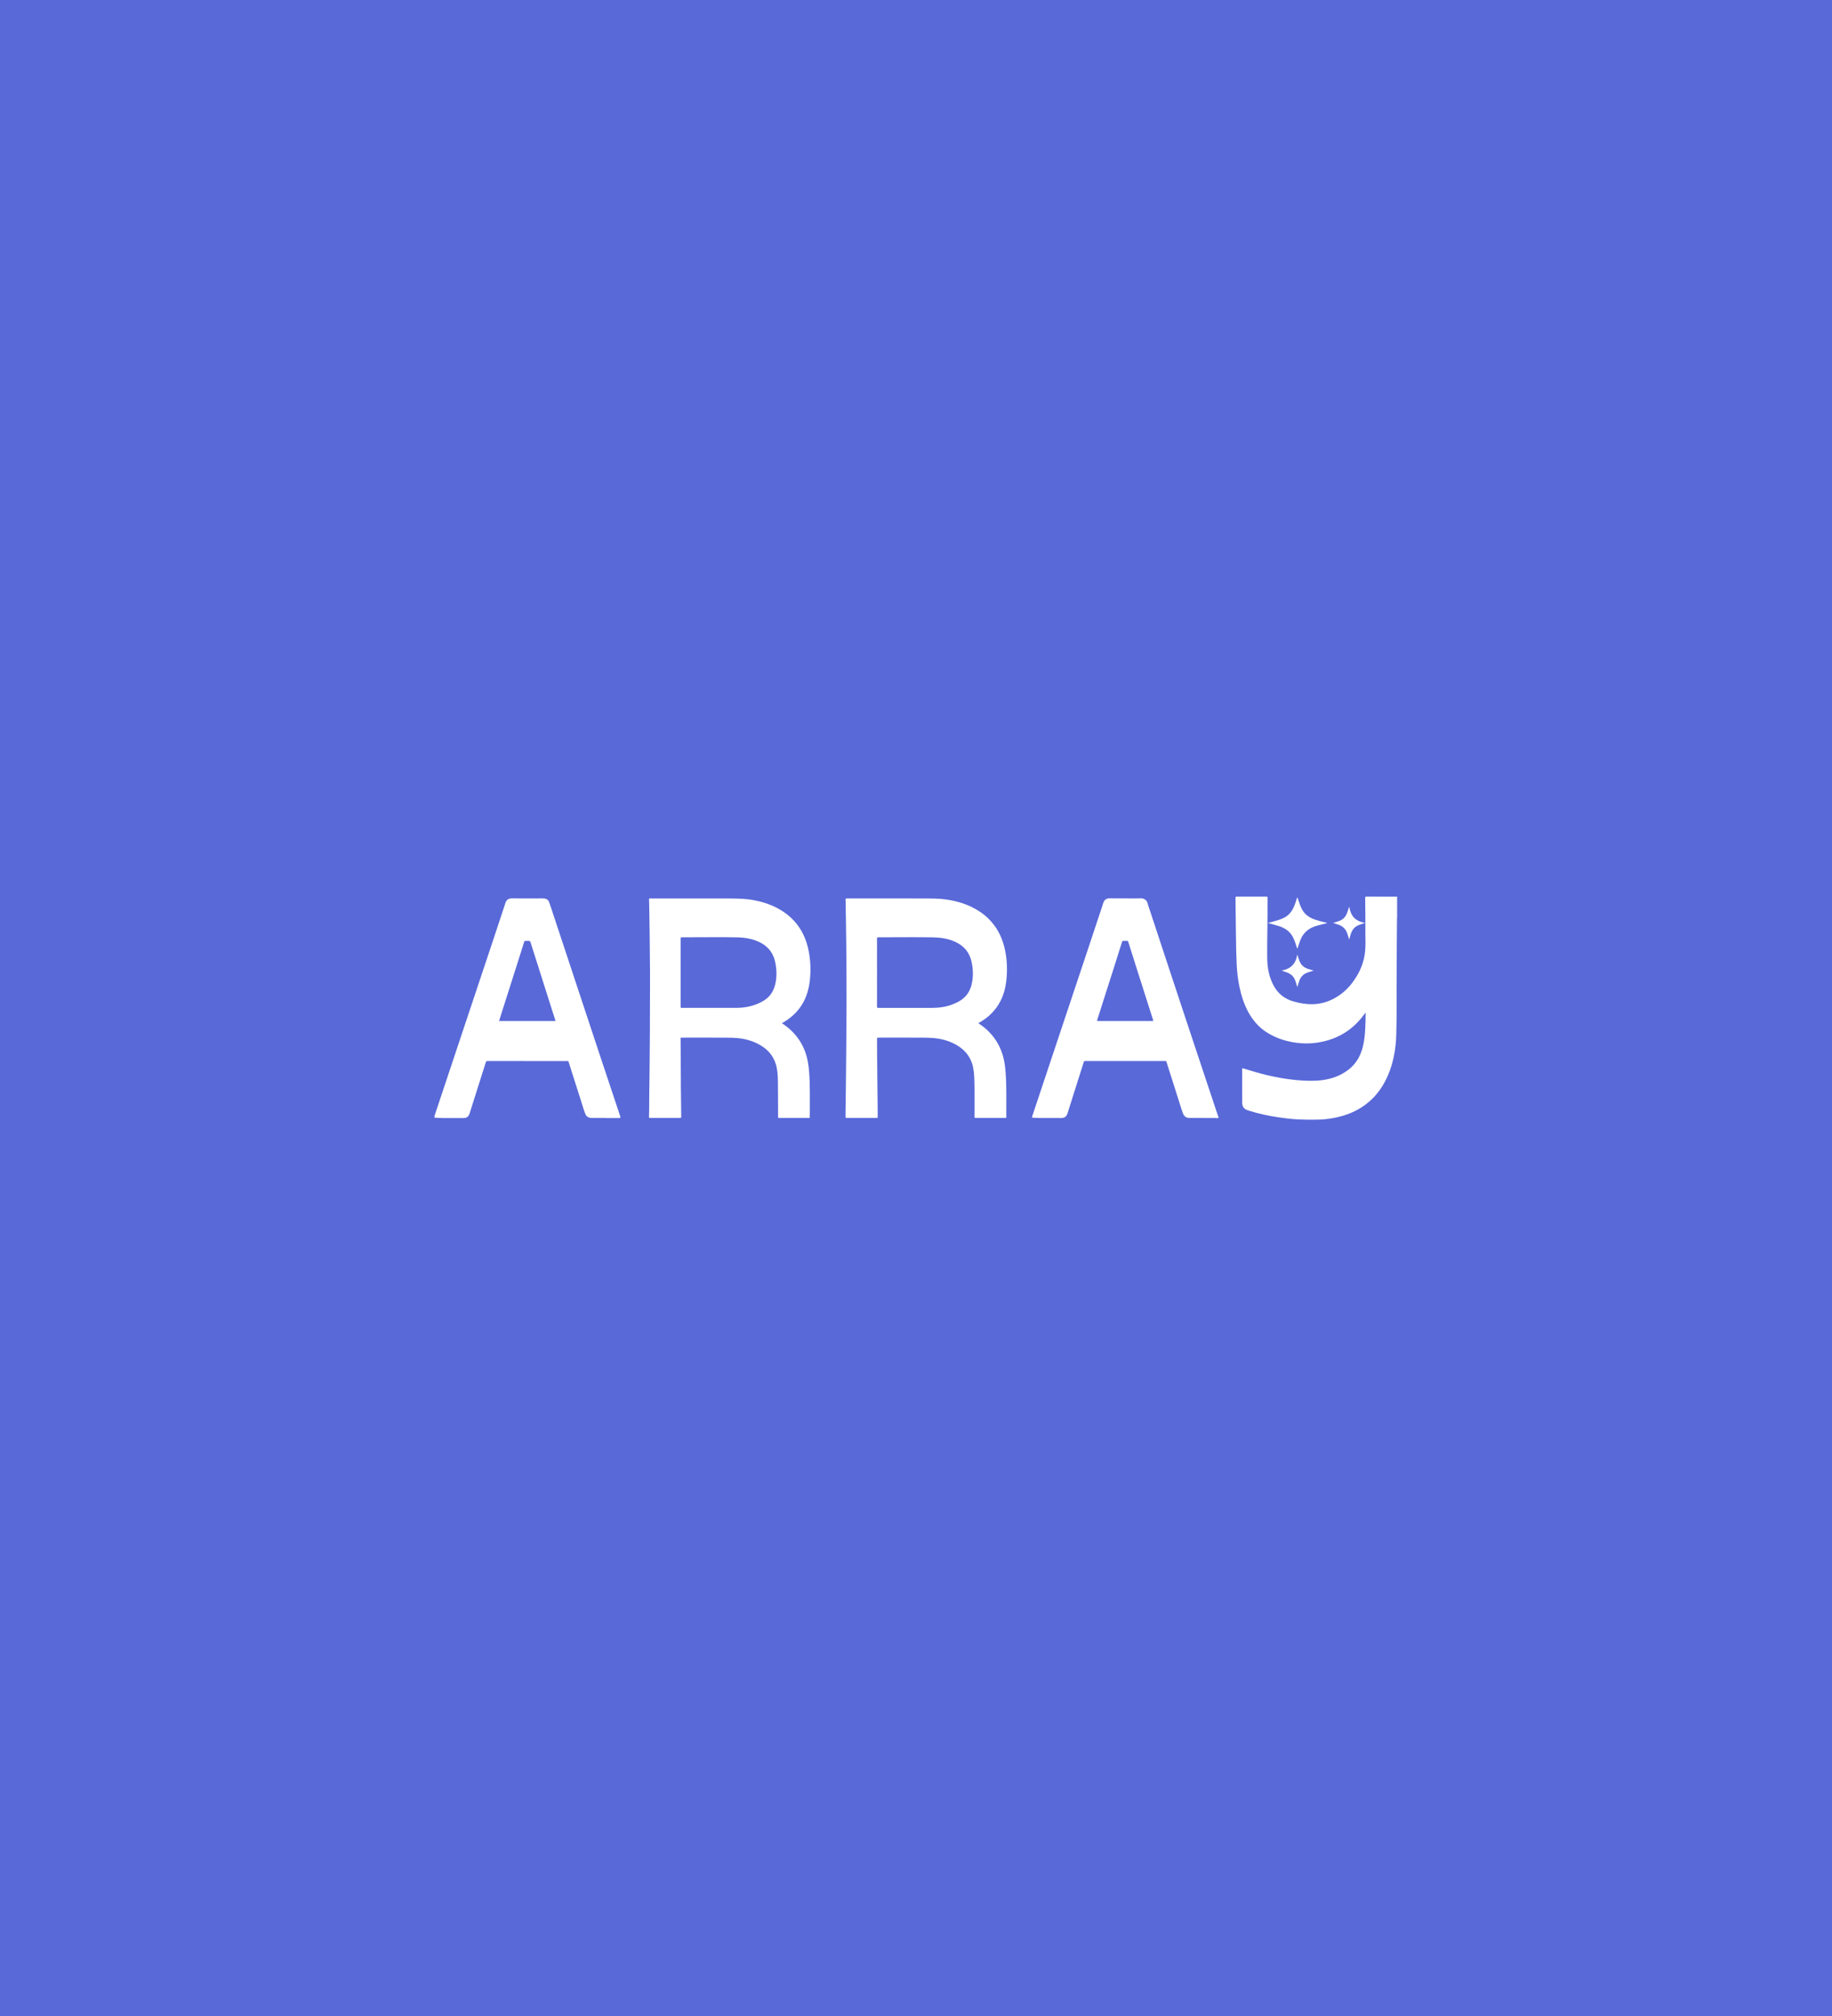 <svg width="3000" height="3300" viewBox="0 0 3000 3300" fill="none" xmlns="http://www.w3.org/2000/svg">
<rect width="3000" height="3300" fill="#5969D8"/>
<mask id="mask0_293_55" style="mask-type:luminance" maskUnits="userSpaceOnUse" x="711" y="1467" width="1578" height="366">
<path d="M2288.14 1467H711V1833H2288.14V1467Z" fill="white"/>
</mask>
<g mask="url(#mask0_293_55)">
<path d="M2140.78 1833.19C2135.3 1832.9 2129.81 1832.65 2124.35 1832.32C2114.12 1831.66 2103.92 1830.47 2093.77 1828.98C2077.26 1826.56 2060.99 1823.03 2045.06 1818.04C2042.03 1817.1 2039.07 1816.07 2036.88 1813.54C2034.5 1810.77 2034.18 1807.44 2034.16 1804.07C2034.1 1786.04 2034.15 1768 2034.12 1749.95C2034.12 1748.65 2034.41 1748.47 2035.66 1748.85C2048.65 1752.76 2061.6 1756.79 2074.82 1759.89C2090.56 1763.59 2106.42 1766.45 2122.54 1767.95C2133.83 1769 2145.13 1769.52 2156.45 1768.89C2175.49 1767.82 2193.21 1762.65 2208.48 1750.75C2220.75 1741.18 2227.99 1728.42 2231.7 1713.52C2234.15 1703.66 2235.15 1693.6 2235.66 1683.47C2236.06 1675.27 2236.28 1667.08 2236.27 1658.88C2236.27 1658.52 2236.27 1658.15 2236.27 1657.4C2234.02 1660.33 2232.05 1663.01 2229.98 1665.58C2213.31 1686.27 2191.93 1699.32 2165.98 1705.08C2154.35 1707.66 2142.56 1708.59 2130.72 1707.7C2110.19 1706.14 2090.81 1700.59 2073.42 1689.26C2060.7 1680.97 2051.23 1669.66 2044.02 1656.4C2037 1643.47 2032.67 1629.59 2029.64 1615.28C2027.14 1603.47 2025.77 1591.5 2025.15 1579.44C2024.77 1572.03 2024.55 1564.63 2024.36 1557.2C2024.16 1549.33 2024.17 1541.44 2023.98 1533.57C2023.72 1523.43 2023.79 1513.28 2023.59 1503.15C2023.37 1491.98 2023.28 1480.8 2023.21 1469.63C2023.21 1468.05 2023.56 1467.56 2025.21 1467.56C2041.35 1467.61 2057.47 1467.61 2073.61 1467.56C2075.21 1467.56 2075.66 1467.95 2075.66 1469.57C2075.59 1479.66 2075.66 1489.75 2075.61 1499.83C2075.53 1511.58 2075.33 1523.35 2075.24 1535.1C2075.15 1546.68 2074.9 1558.24 2075.15 1569.82C2075.48 1585.27 2078.42 1600.16 2085.97 1613.9C2093.07 1626.79 2103.77 1635.13 2117.85 1639.18C2129.34 1642.49 2141.04 1644.34 2153.06 1643.63C2166.41 1642.83 2178.56 1638.41 2189.8 1631.41C2204.97 1621.99 2215.93 1608.71 2224.37 1593.21C2230.66 1581.67 2234.34 1569.31 2235.53 1556.23C2236.37 1546.82 2235.95 1537.39 2235.88 1527.95C2235.79 1517.48 2235.98 1507 2235.82 1496.53C2235.67 1487.62 2235.67 1478.7 2235.57 1469.79C2235.56 1468.08 2235.9 1467.53 2237.74 1467.54C2254.52 1467.61 2271.3 1467.59 2288.08 1467.59V1502.12C2287.77 1502.51 2287.85 1502.98 2287.83 1503.41C2287.66 1518.85 2287.47 1534.3 2287.31 1549.72C2287.16 1563.36 2287.28 1576.99 2287.12 1590.63C2286.72 1624.03 2287.47 1657.44 2286.56 1690.85C2286.39 1697.22 2286.12 1703.58 2285.47 1709.92C2283.93 1724.73 2280.84 1739.2 2275.65 1753.18C2269.17 1770.65 2259.9 1786.33 2246.36 1799.38C2232.81 1812.44 2216.82 1821.19 2198.87 1826.47C2179.9 1832.04 2160.45 1833.54 2140.78 1833.19Z" fill="white"/>
<path d="M1280.36 1674.88C1284.42 1677.56 1288.22 1680.23 1291.74 1683.28C1305.8 1695.44 1315.55 1710.33 1320.64 1728.23C1323.12 1736.97 1324.29 1745.89 1325 1754.9C1326.7 1775.86 1326.02 1796.86 1326.16 1817.84C1326.17 1821.32 1326.02 1824.81 1326.04 1828.31C1326.04 1829.48 1325.88 1830 1324.49 1830C1308.24 1829.96 1291.97 1829.96 1275.72 1830C1274.55 1830 1274.01 1829.69 1274.18 1828.48C1274.21 1828.24 1274.18 1827.97 1274.18 1827.71C1274.09 1808.64 1274.14 1789.58 1273.89 1770.51C1273.76 1761.04 1273.32 1751.55 1270.58 1742.36C1266.15 1727.55 1256.54 1717.05 1243.17 1709.75C1231.94 1703.62 1219.87 1700.33 1207.15 1699.19C1201.74 1698.71 1196.32 1698.58 1190.89 1698.58C1173.01 1698.55 1155.14 1698.47 1137.25 1698.44C1130.19 1698.44 1123.13 1698.56 1116.07 1698.56C1114.6 1698.56 1113.99 1698.95 1114.48 1700.49C1114.61 1700.89 1114.56 1701.39 1114.56 1701.83C1114.61 1710.1 1114.66 1718.38 1114.7 1726.65C1114.79 1740.54 1114.86 1754.44 1114.95 1768.33C1114.99 1775.9 1114.91 1783.47 1115.12 1791.02C1115.47 1803.3 1115.28 1815.58 1115.52 1827.86C1115.55 1829.5 1115.2 1830.04 1113.42 1830.03C1097.22 1829.96 1081.03 1829.96 1064.83 1830.03C1063.12 1830.03 1062.74 1829.65 1062.8 1827.92C1063.02 1821.53 1063.04 1815.13 1063.09 1808.74C1063.17 1801.57 1063.07 1794.39 1063.27 1787.22C1063.59 1775.65 1063.46 1764.09 1063.68 1752.53C1063.97 1736.95 1063.81 1721.38 1064.09 1705.81C1064.33 1691.97 1064.17 1678.15 1064.26 1664.32C1064.36 1646.29 1064.41 1628.25 1064.41 1610.21C1064.41 1596.77 1064.47 1583.31 1064.23 1569.86C1064.01 1556.49 1064.04 1543.12 1063.84 1529.75C1063.69 1520.52 1063.66 1511.27 1063.46 1502.04C1063.28 1494.55 1063.2 1487.07 1063.07 1479.57C1063.02 1477.07 1062.9 1474.54 1062.85 1472.04C1062.82 1471.04 1063.09 1470.58 1064.14 1470.71C1064.6 1470.77 1065.05 1470.71 1065.5 1470.71C1108.39 1470.71 1151.28 1470.64 1194.16 1470.75C1208.1 1470.8 1222.05 1471.03 1235.84 1473.76C1255.72 1477.69 1274.11 1484.93 1290.04 1497.74C1304.7 1509.54 1314.65 1524.57 1320.56 1542.35C1323.85 1552.19 1325.51 1562.35 1326.55 1572.65C1327.19 1579.08 1327.43 1585.54 1327.15 1592C1326.52 1606.57 1324.52 1620.89 1318.56 1634.4C1311.22 1651.05 1299.34 1663.62 1283.81 1672.88C1282.71 1673.54 1281.62 1674.18 1280.35 1674.94L1280.36 1674.88ZM1114.57 1591.87C1114.57 1610.36 1114.57 1628.86 1114.57 1647.35C1114.57 1650.05 1114.18 1649.79 1117.1 1649.79C1146.77 1649.79 1176.44 1649.79 1206.12 1649.79C1208.57 1649.79 1211.02 1649.67 1213.48 1649.48C1224.62 1648.66 1235.25 1645.88 1245.28 1640.95C1252.53 1637.39 1258.91 1632.71 1263.35 1625.81C1269.25 1616.66 1271.09 1606.36 1271.44 1595.73C1271.64 1589.8 1271.01 1583.89 1270.06 1578.02C1267.45 1561.96 1259.24 1549.92 1244.52 1542.6C1232.84 1536.78 1220.27 1534.65 1207.37 1534.36C1195 1534.07 1182.64 1534.08 1170.28 1534.08C1152.41 1534.08 1134.53 1534.26 1116.66 1534.27C1114.95 1534.27 1114.53 1534.68 1114.54 1536.38C1114.61 1554.87 1114.57 1573.38 1114.57 1591.87Z" fill="white"/>
<path d="M1602.01 1674.89C1608.24 1678.84 1613.78 1683.27 1618.83 1688.3C1631.04 1700.46 1639.08 1714.93 1643.23 1731.61C1645.34 1740.1 1646.28 1748.73 1646.88 1757.42C1648.52 1781.04 1647.67 1804.69 1647.93 1828.33C1647.95 1829.74 1647.48 1830.01 1646.18 1830.01C1629.99 1829.96 1613.79 1829.96 1597.6 1830.01C1596.12 1830.01 1595.79 1829.6 1595.79 1828.17C1595.84 1816.91 1595.83 1805.67 1595.82 1794.41C1595.8 1786.2 1595.92 1777.99 1595.63 1769.8C1595.28 1760.28 1594.97 1750.73 1592.05 1741.51C1587.55 1727.34 1578.26 1717.2 1565.47 1710.07C1554.06 1703.71 1541.77 1700.33 1528.8 1699.18C1523.19 1698.68 1517.57 1698.57 1511.95 1698.57C1493.94 1698.54 1475.94 1698.47 1457.93 1698.44C1451.26 1698.44 1444.6 1698.55 1437.92 1698.54C1436.54 1698.54 1436.17 1699 1436.19 1700.33C1436.35 1721.78 1436.3 1743.25 1436.68 1764.7C1436.83 1773.23 1436.74 1781.74 1436.95 1790.27C1437.23 1802.87 1437.14 1815.47 1437.28 1828.07C1437.3 1829.58 1436.92 1830.01 1435.37 1829.99C1419.12 1829.93 1402.85 1829.93 1386.59 1829.99C1384.93 1829.99 1384.56 1829.48 1384.59 1827.92C1384.73 1820.11 1384.59 1812.28 1384.81 1804.46C1385.11 1794.19 1385 1783.91 1385.21 1773.65C1385.47 1760.73 1385.38 1747.81 1385.6 1734.89C1385.9 1717.3 1385.79 1699.73 1385.98 1682.15C1386.27 1655.84 1386.26 1629.52 1386.13 1603.22C1386.07 1590.62 1386.01 1578.01 1385.94 1565.41C1385.91 1558.63 1385.95 1551.83 1385.78 1545.05C1385.49 1534.26 1385.57 1523.47 1385.37 1512.68C1385.21 1504.73 1385.21 1496.79 1384.96 1488.85C1384.8 1483.56 1385.03 1478.27 1384.59 1472.99C1384.42 1470.92 1385.19 1470.6 1387.06 1470.6C1430.08 1470.65 1473.09 1470.55 1516.11 1470.7C1526.57 1470.74 1537.04 1470.76 1547.46 1472.13C1562.3 1474.07 1576.6 1477.76 1590.16 1484.19C1600.71 1489.19 1610.27 1495.55 1618.61 1503.71C1631.59 1516.44 1639.89 1531.83 1644.4 1549.31C1648.42 1564.87 1649.63 1580.75 1648.65 1596.74C1647.77 1610.84 1645.25 1624.65 1638.89 1637.48C1630.92 1653.57 1618.7 1665.55 1603.09 1674.23C1602.81 1674.38 1602.55 1674.55 1602.05 1674.83L1602.01 1674.89ZM1436.19 1591.74C1436.19 1610.36 1436.22 1628.98 1436.14 1647.6C1436.14 1649.4 1436.63 1649.86 1438.41 1649.86C1460.49 1649.81 1482.58 1649.86 1504.66 1649.81C1514.04 1649.78 1523.43 1650.02 1532.82 1649.6C1546.02 1649 1558.45 1645.71 1570.01 1639.35C1580.35 1633.66 1587.26 1625.21 1590.47 1613.75C1594.08 1600.88 1593.77 1587.99 1591.14 1575.06C1587.93 1559.22 1578.67 1548.2 1564 1541.58C1552.84 1536.55 1541.02 1534.64 1528.93 1534.38C1515.92 1534.1 1502.91 1534.1 1489.91 1534.1C1472.7 1534.1 1455.48 1534.27 1438.25 1534.27C1436.45 1534.27 1436.16 1534.83 1436.16 1536.46C1436.22 1554.89 1436.19 1573.31 1436.19 1591.74Z" fill="white"/>
<path d="M991.304 1829.98C983.594 1829.98 975.884 1830.11 968.188 1829.94C963.514 1829.84 960.067 1827.47 958.344 1823.04C955.585 1815.95 953.569 1808.6 951.246 1801.37C946.488 1786.59 941.784 1771.77 937.068 1756.97C935.068 1750.7 933.066 1744.45 931.139 1738.16C930.833 1737.17 930.424 1736.8 929.402 1736.85C927.59 1736.92 925.779 1736.86 923.954 1736.86C882.102 1736.86 840.263 1736.86 798.411 1736.82C796.644 1736.82 795.987 1737.42 795.49 1738.99C788.846 1760.08 782.143 1781.16 775.454 1802.23C773.308 1808.98 771.234 1815.76 769.058 1822.52C767.306 1827.94 764.21 1830.14 758.559 1830.14C747.606 1830.14 736.668 1830.1 725.716 1830.17C721.306 1830.2 716.94 1829.63 712.544 1829.62C710.981 1829.62 710.748 1828.99 711.244 1827.5C725.541 1784.73 739.764 1741.97 754.032 1699.18C771.263 1647.52 788.524 1595.87 805.756 1544.21C812.488 1524.01 819.147 1503.8 825.85 1483.61C826.434 1481.83 826.974 1480.04 827.573 1478.27C829.399 1472.86 832.538 1470.56 838.263 1470.57C852.063 1470.6 865.848 1470.69 879.648 1470.69C883.401 1470.69 887.154 1470.37 890.893 1470.69C894.923 1471.04 897.96 1473.07 899.289 1476.86C902.327 1485.49 905.145 1494.21 908.022 1502.9C913.528 1519.49 919.004 1536.09 924.494 1552.68C933.651 1580.34 942.865 1607.99 951.964 1635.68C972.801 1699.1 994.035 1762.37 1015.14 1825.69C1015.36 1826.36 1015.58 1827.05 1015.78 1827.72C1016.27 1829.34 1015.63 1830.14 1013.87 1830.14C1006.35 1830.14 998.84 1830.14 991.32 1830.14C991.32 1830.1 991.304 1830.04 991.304 1829.98ZM817.263 1671.16C817.57 1671.22 817.745 1671.27 817.935 1671.27C848.062 1671.27 878.173 1671.27 908.299 1671.32C909.57 1671.32 909.658 1670.91 909.322 1669.87C907.365 1663.87 905.452 1657.84 903.524 1651.84C896.208 1628.8 888.892 1605.76 881.576 1582.72C877.443 1569.7 873.267 1556.69 869.163 1543.66C868.068 1540.17 868.126 1540.14 864.373 1540.14C863.336 1540.14 862.27 1540.29 861.263 1540.11C859.277 1539.78 858.634 1540.81 858.108 1542.5C854.107 1555.36 850.033 1568.21 845.959 1581.04C838.219 1605.37 830.435 1629.69 822.681 1654.01C820.87 1659.71 819.074 1665.41 817.263 1671.16Z" fill="white"/>
<path d="M1971.12 1829.97C1963.16 1829.97 1955.19 1830.09 1947.23 1829.93C1942.46 1829.83 1939.02 1827.35 1937.32 1822.84C1934.13 1814.46 1931.74 1805.81 1928.96 1797.29C1925.49 1786.63 1922.16 1775.92 1918.75 1765.23C1915.91 1756.26 1913.02 1747.31 1910.21 1738.33C1909.86 1737.22 1909.41 1736.82 1908.23 1736.82C1864.43 1736.85 1820.65 1736.85 1776.86 1736.81C1775.38 1736.81 1775.02 1737.48 1774.67 1738.6C1768.23 1758.94 1761.77 1779.27 1755.33 1799.61C1752.94 1807.18 1750.59 1814.75 1748.18 1822.3C1746.39 1827.89 1743.27 1830.12 1737.41 1830.12C1725.82 1830.12 1714.22 1830.16 1702.63 1830.09C1698.89 1830.07 1695.15 1829.72 1691.4 1829.58C1689.65 1829.5 1689.88 1828.62 1690.27 1827.42C1698.89 1801.6 1707.48 1775.77 1716.09 1749.95C1738.64 1682.38 1761.2 1614.82 1783.75 1547.25C1790.82 1526.08 1797.81 1504.89 1804.85 1483.7C1805.46 1481.86 1805.98 1480 1806.6 1478.17C1808.4 1472.82 1811.63 1470.49 1817.34 1470.5C1831.06 1470.53 1844.79 1470.61 1858.52 1470.64C1861.82 1470.64 1865.12 1470.59 1868.42 1470.49C1872.38 1470.37 1875.6 1472.12 1877.75 1475.13C1879.18 1477.14 1879.53 1479.92 1880.35 1482.37C1883.96 1493.27 1887.56 1504.16 1891.16 1515.05C1899.63 1540.7 1908.08 1566.36 1916.56 1592C1926.63 1622.43 1936.69 1652.85 1946.81 1683.27C1962.51 1730.51 1978.26 1777.74 1993.98 1824.98C1994.5 1826.56 1995.83 1828.59 1995.13 1829.67C1994.36 1830.85 1992.02 1830.06 1990.38 1830.07C1983.97 1830.12 1977.56 1830.09 1971.15 1830.09C1971.15 1830.04 1971.15 1830 1971.15 1829.94L1971.12 1829.97ZM1842.47 1671.28C1857.23 1671.28 1872.01 1671.25 1886.78 1671.31C1888.44 1671.31 1888.73 1670.94 1888.19 1669.37C1886.66 1664.85 1885.26 1660.29 1883.81 1655.74C1874.99 1628.03 1866.17 1600.34 1857.36 1572.63C1854.11 1562.37 1850.84 1552.12 1847.64 1541.84C1847.23 1540.51 1846.63 1539.97 1845.21 1540.09C1843.53 1540.22 1841.83 1540.26 1840.18 1540.09C1838.38 1539.88 1837.74 1540.66 1837.24 1542.25C1832.92 1556.1 1828.55 1569.92 1824.16 1583.75C1815.06 1612.31 1805.95 1640.86 1796.8 1669.4C1796.31 1670.96 1796.5 1671.32 1798.18 1671.31C1812.94 1671.25 1827.71 1671.28 1842.47 1671.28Z" fill="white"/>
<path d="M2076.33 1510.86C2082.1 1509.22 2087.9 1507.74 2093.61 1505.94C2100.25 1503.87 2106.55 1501.03 2111.44 1495.84C2116.04 1490.94 2118.87 1485.03 2121.02 1478.75C2122.11 1475.53 2123.17 1472.29 2124.29 1468.88C2125.2 1469.82 2125.3 1470.93 2125.62 1471.92C2127.47 1477.55 2129.26 1483.21 2132.1 1488.46C2136.76 1497.09 2144.19 1502.17 2153.25 1505.27C2159 1507.26 2164.87 1508.76 2170.8 1510.04C2171.53 1510.2 2172.38 1510.14 2172.96 1511.02C2171.55 1511.69 2170.01 1511.82 2168.57 1512.21C2161.66 1514.09 2154.55 1515.32 2148.03 1518.48C2138.85 1522.95 2132.69 1530.15 2129.11 1539.57C2127.49 1543.84 2126.19 1548.23 2124.71 1552.63C2123.75 1552.28 2123.79 1551.42 2123.58 1550.74C2121.76 1544.89 2119.92 1539.04 2117.03 1533.6C2112.21 1524.53 2104.37 1519.21 2094.82 1516.11C2088.76 1514.12 2082.56 1512.65 2076.33 1510.86Z" fill="white"/>
<path d="M2098.6 1588.63C2113.76 1586.27 2122.06 1577.41 2124.39 1562.43C2125.06 1564.52 2125.75 1566.59 2126.39 1568.69C2128.33 1575.1 2131.27 1580.79 2137.52 1584.1C2141.21 1586.05 2145.23 1587.05 2149.2 1588.21C2149.68 1588.36 2150.18 1588.5 2151.13 1588.8C2147.51 1589.93 2144.28 1590.82 2141.14 1591.96C2137.96 1593.11 2135.05 1594.76 2132.66 1597.25C2130.22 1599.78 2128.57 1602.74 2127.49 1606C2126.45 1609.15 2125.53 1612.34 2124.44 1615.9C2122.27 1609.22 2121.24 1602.47 2116.36 1597.37C2111.51 1592.29 2104.83 1591.11 2098.6 1588.63Z" fill="white"/>
<path d="M2209.3 1537.87C2207.24 1531.06 2205.94 1524.44 2201.15 1519.42C2196.3 1514.35 2189.7 1512.92 2182.9 1510.83C2189.5 1508.53 2196.25 1507.46 2201.11 1502.36C2205.97 1497.26 2207.12 1490.53 2209.37 1484.02C2211.91 1499.27 2219.07 1507.86 2235.34 1510.66C2228.87 1513.17 2222.08 1514.27 2217.26 1519.41C2212.51 1524.47 2211.36 1531.07 2209.33 1537.87H2209.3Z" fill="white"/>
</g>
</svg>

